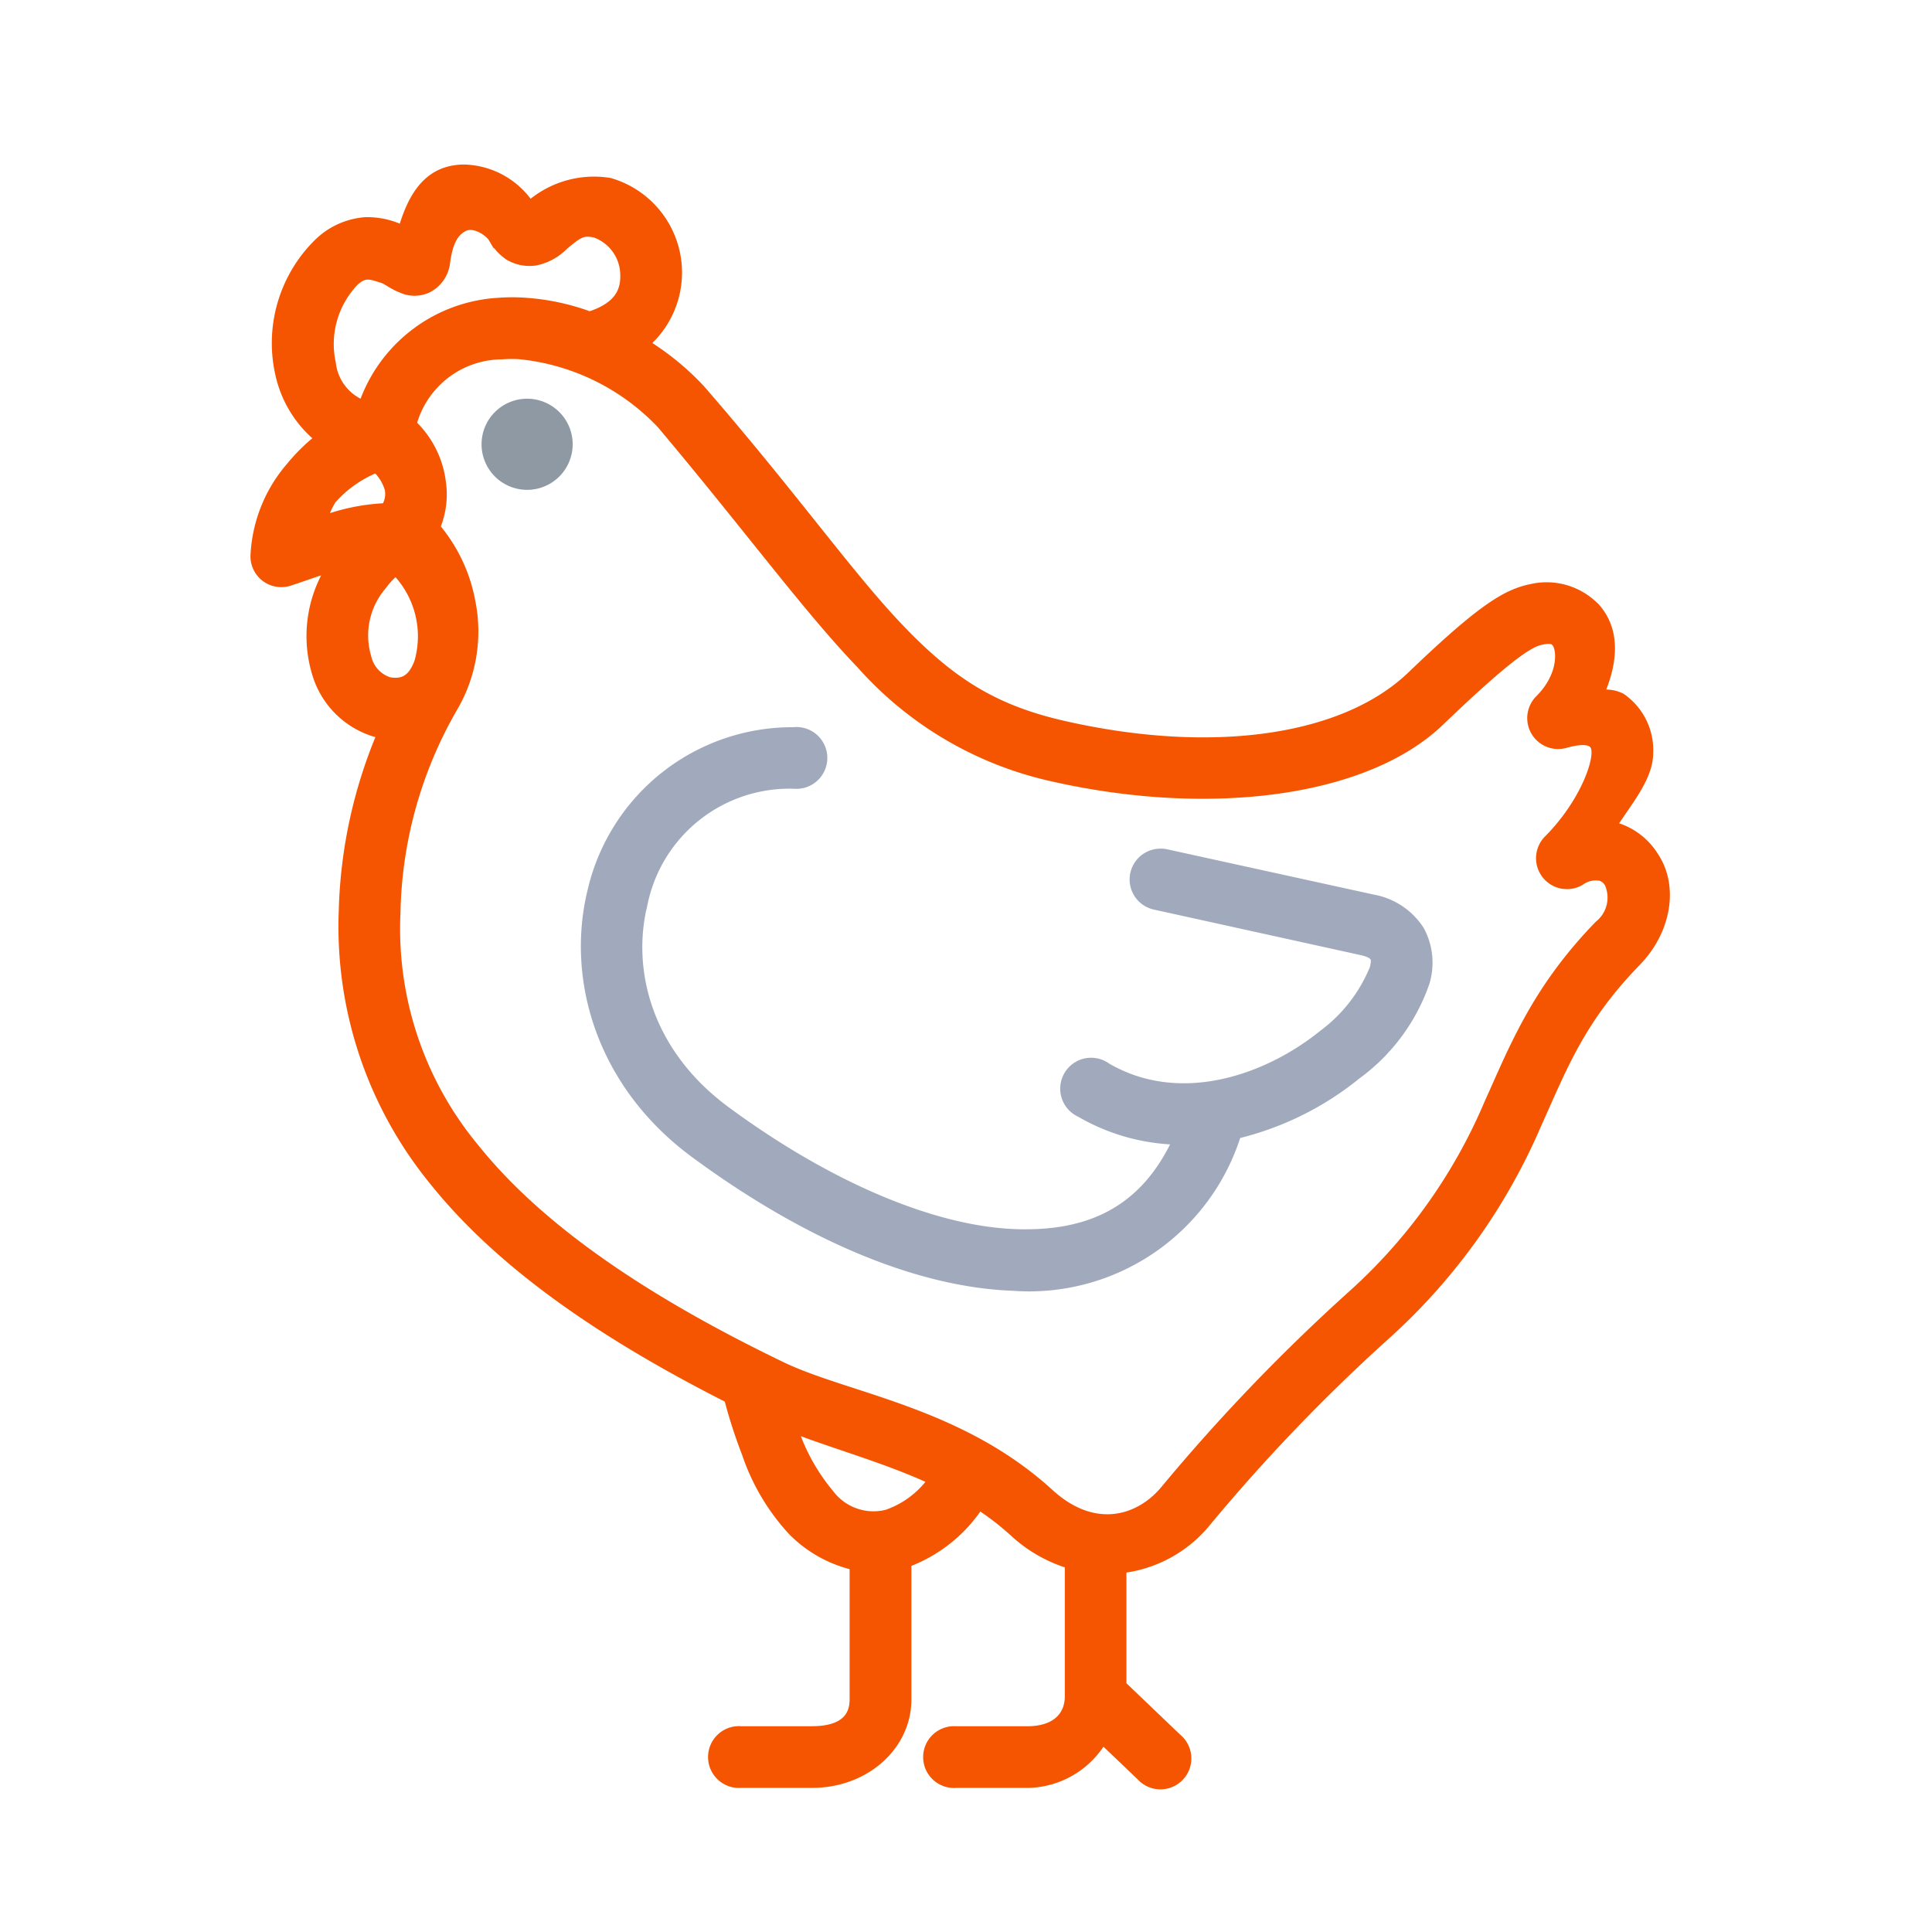 <svg xmlns="http://www.w3.org/2000/svg" xmlns:xlink="http://www.w3.org/1999/xlink" width="150" height="150" viewBox="0 0 150 150">
  <defs>
    <clipPath id="clip-Cockfight">
      <rect width="150" height="150"/>
    </clipPath>
  </defs>
  <g id="Cockfight" clip-path="url(#clip-Cockfight)">
    <rect id="Rectangle_54441" data-name="Rectangle 54441" width="150" height="150" fill="none"/>
    <g id="icon" transform="translate(-9.889 5.694)">
      <rect id="Rectangle_12750" data-name="Rectangle 12750" width="125.121" height="125.121" transform="translate(22.328 7.58)" fill="none"/>
      <g id="Group_39729" data-name="Group 39729" transform="translate(29.835 7.58)">
        <path id="Path_93648" data-name="Path 93648" d="M43.748,34.3A15.814,15.814,0,0,0,28.174,46.563c-1.654,6.757.671,14.852,7.893,20.192,8.276,6.106,16.95,10.01,24.625,10.3A16.739,16.739,0,0,0,77.965,65.273a23.283,23.283,0,0,0,9.32-4.582,14.772,14.772,0,0,0,5.279-7.1,5.158,5.158,0,0,0-.383-3.939,5.329,5.329,0,0,0-3.572-2.37l-16-3.508a1.784,1.784,0,0,0-.567-.041,1.893,1.893,0,0,0-.25,3.745L87.786,51c1.333.294,1.325.783,1.106,1.6A12.155,12.155,0,0,1,84.9,57.75c-4.4,3.563-11.237,5.932-16.985,2.588A1.9,1.9,0,1,0,66.011,63.6a15.563,15.563,0,0,0,7.681,2.116c-2.584,5.742-6.974,7.776-12.854,7.55-6.471-.25-14.65-3.774-22.522-9.582-6.072-4.487-7.773-10.916-6.464-16.221a11.753,11.753,0,0,1,11.887-9.384,1.9,1.9,0,1,0,0-3.786Z" transform="translate(-2.014 9.386)" fill="#a1aabd" stroke="#a1aabd" stroke-width="1" fill-rule="evenodd"/>
        <path id="Path_93649" data-name="Path 93649" d="M53.742,104.968c3.571,1.393,7.526,2.44,11.261,4.189a7.406,7.406,0,0,1-3.711,2.848,4.409,4.409,0,0,1-4.616-1.619,15.486,15.486,0,0,1-2.934-5.419ZM23.131,38.434a7.432,7.432,0,0,1,1.917,7.3c-.487,1.35-1.251,1.877-2.509,1.638a2.716,2.716,0,0,1-1.812-1.961,6.111,6.111,0,0,1,1.2-5.732,6.394,6.394,0,0,1,1.2-1.251Zm-1.5-7.953a3.74,3.74,0,0,1,1.116,1.759,2.133,2.133,0,0,1-.339,1.627,15.81,15.81,0,0,0-5.218,1.1,7.4,7.4,0,0,1,.828-1.958,9.365,9.365,0,0,1,3.606-2.525ZM32.78,21.7a17.711,17.711,0,0,1,11.063,5.454c6.919,8.228,11.275,14.234,15.5,18.641a27.808,27.808,0,0,0,14.739,8.677c12.262,2.788,24.292,1.209,29.983-4.254s7.109-6.175,7.969-6.349,1.072-.009,1.29.243c.437.513.654,2.648-1.323,4.616a1.9,1.9,0,0,0,1.832,3.171c2.09-.591,2.628-.034,2.614.855-.019,1.439-1.351,4.442-3.765,6.855a1.9,1.9,0,0,0,2.3,2.979,2.2,2.2,0,0,1,1.645-.4,1.251,1.251,0,0,1,.81.626,2.878,2.878,0,0,1-.818,3.423c-4.852,5-6.551,9.452-8.528,13.823A42.131,42.131,0,0,1,97.5,94.914a145.5,145.5,0,0,0-14.639,15.252c-2.056,2.386-5.618,3.378-9.111.183-6.951-6.357-15.679-7.382-20.77-9.842C41.332,94.889,33.739,89.288,29.131,83.539a26.794,26.794,0,0,1-6.156-18.378,33.168,33.168,0,0,1,4.451-15.978A11.525,11.525,0,0,0,28.783,41a12.248,12.248,0,0,0-2.753-5.732,6.4,6.4,0,0,0,.47-3.518,7.348,7.348,0,0,0-2.293-4.469,7.413,7.413,0,0,1,7.109-5.574,10.283,10.283,0,0,1,1.455-.009Zm-1.993-8.981a3.656,3.656,0,0,0,1.192,1.325,2.978,2.978,0,0,0,1.978.375,4.185,4.185,0,0,0,2.142-1.2c.992-.791,1.419-1.244,2.577-.938a3.617,3.617,0,0,1,2.36,3.253C41.1,16.917,40.6,18.223,38.159,19a17.83,17.83,0,0,0-5.173-1.089,14.331,14.331,0,0,0-1.952.019,11.689,11.689,0,0,0-10.364,8,4.08,4.08,0,0,1-2.709-3.378,7.172,7.172,0,0,1,1.819-6.481c.863-.81,1.4-.567,2.266-.307.48.14.836.515,1.585.8a2.236,2.236,0,0,0,1.926-.026,2.429,2.429,0,0,0,1.271-1.864c.209-1.577.644-2.457,1.516-2.892s2.106.375,2.439.942ZM28.434,7.58c-2.815,0-3.973,2.212-4.7,4.792-.035-.019-.026-.019-.061-.035a6.131,6.131,0,0,0-2.908-.671,5.714,5.714,0,0,0-3.607,1.654,10.75,10.75,0,0,0-2.89,10.07,8.736,8.736,0,0,0,3.153,4.949,14.313,14.313,0,0,0-2.361,2.288A11.2,11.2,0,0,0,12.328,37.5a1.894,1.894,0,0,0,2.494,1.794c1.184-.393,2.395-.836,3.606-1.2a9.83,9.83,0,0,0-1.3,8.536,6.631,6.631,0,0,0,4.379,4.379,4.936,4.936,0,0,0,.722.148,37.536,37.536,0,0,0-3.047,13.907A31.054,31.054,0,0,0,26.169,85.9c4.783,5.976,12.214,11.474,22.911,16.88a38.8,38.8,0,0,0,1.385,4.3,16.632,16.632,0,0,0,3.571,6.02,9.74,9.74,0,0,0,4.81,2.641v10.51c0,1.471-.9,2.577-3.417,2.577H49.9a1.9,1.9,0,1,0,0,3.789h5.53c4.043,0,7.213-2.838,7.213-6.367V115.536a11.386,11.386,0,0,0,5.713-4.564,21.5,21.5,0,0,1,2.842,2.18,10.921,10.921,0,0,0,4.355,2.474v10.4c0,1.474-.983,2.805-3.423,2.805H66.6a1.9,1.9,0,1,0,0,3.789h5.524a6.724,6.724,0,0,0,5.827-3.492l3.111,2.97a1.9,1.9,0,1,0,2.621-2.736l-4.347-4.154V115.96a9.873,9.873,0,0,0,6.4-3.331,139.543,139.543,0,0,1,14.37-14.973,46.732,46.732,0,0,0,11.427-16.029c2.038-4.511,3.4-8.23,7.8-12.752,2.326-2.395,2.848-5.739,1.366-7.969a5.117,5.117,0,0,0-3.4-2.369c1.192-1.927,2.9-3.815,2.935-5.707a4.811,4.811,0,0,0-2.047-4.223,2.486,2.486,0,0,0-1.914-.133c1.149-2.44,1.514-4.972-.061-6.822a5.119,5.119,0,0,0-4.937-1.5c-1.9.389-3.841,1.577-9.191,6.715s-15.7,6.506-27.151,3.9c-5.559-1.262-8.9-3.473-12.84-7.595S53.853,32.9,46.651,24.61a20.688,20.688,0,0,0-4.454-3.6,7.139,7.139,0,0,0-2.527-12.4,7.431,7.431,0,0,0-6.189,1.868A6.168,6.168,0,0,0,28.434,7.58Z" transform="translate(-12.328 -7.58)" fill="#f55500" stroke="#f55500" stroke-width="1"/>
        <path id="Path_93650" data-name="Path 93650" d="M26.284,18.153a3.537,3.537,0,1,1-3.527,3.537A3.537,3.537,0,0,1,26.284,18.153Z" transform="translate(-5.315 -0.47)" fill="#8f99a3" fill-rule="evenodd"/>
      </g>
    </g>
  </g>
</svg>

